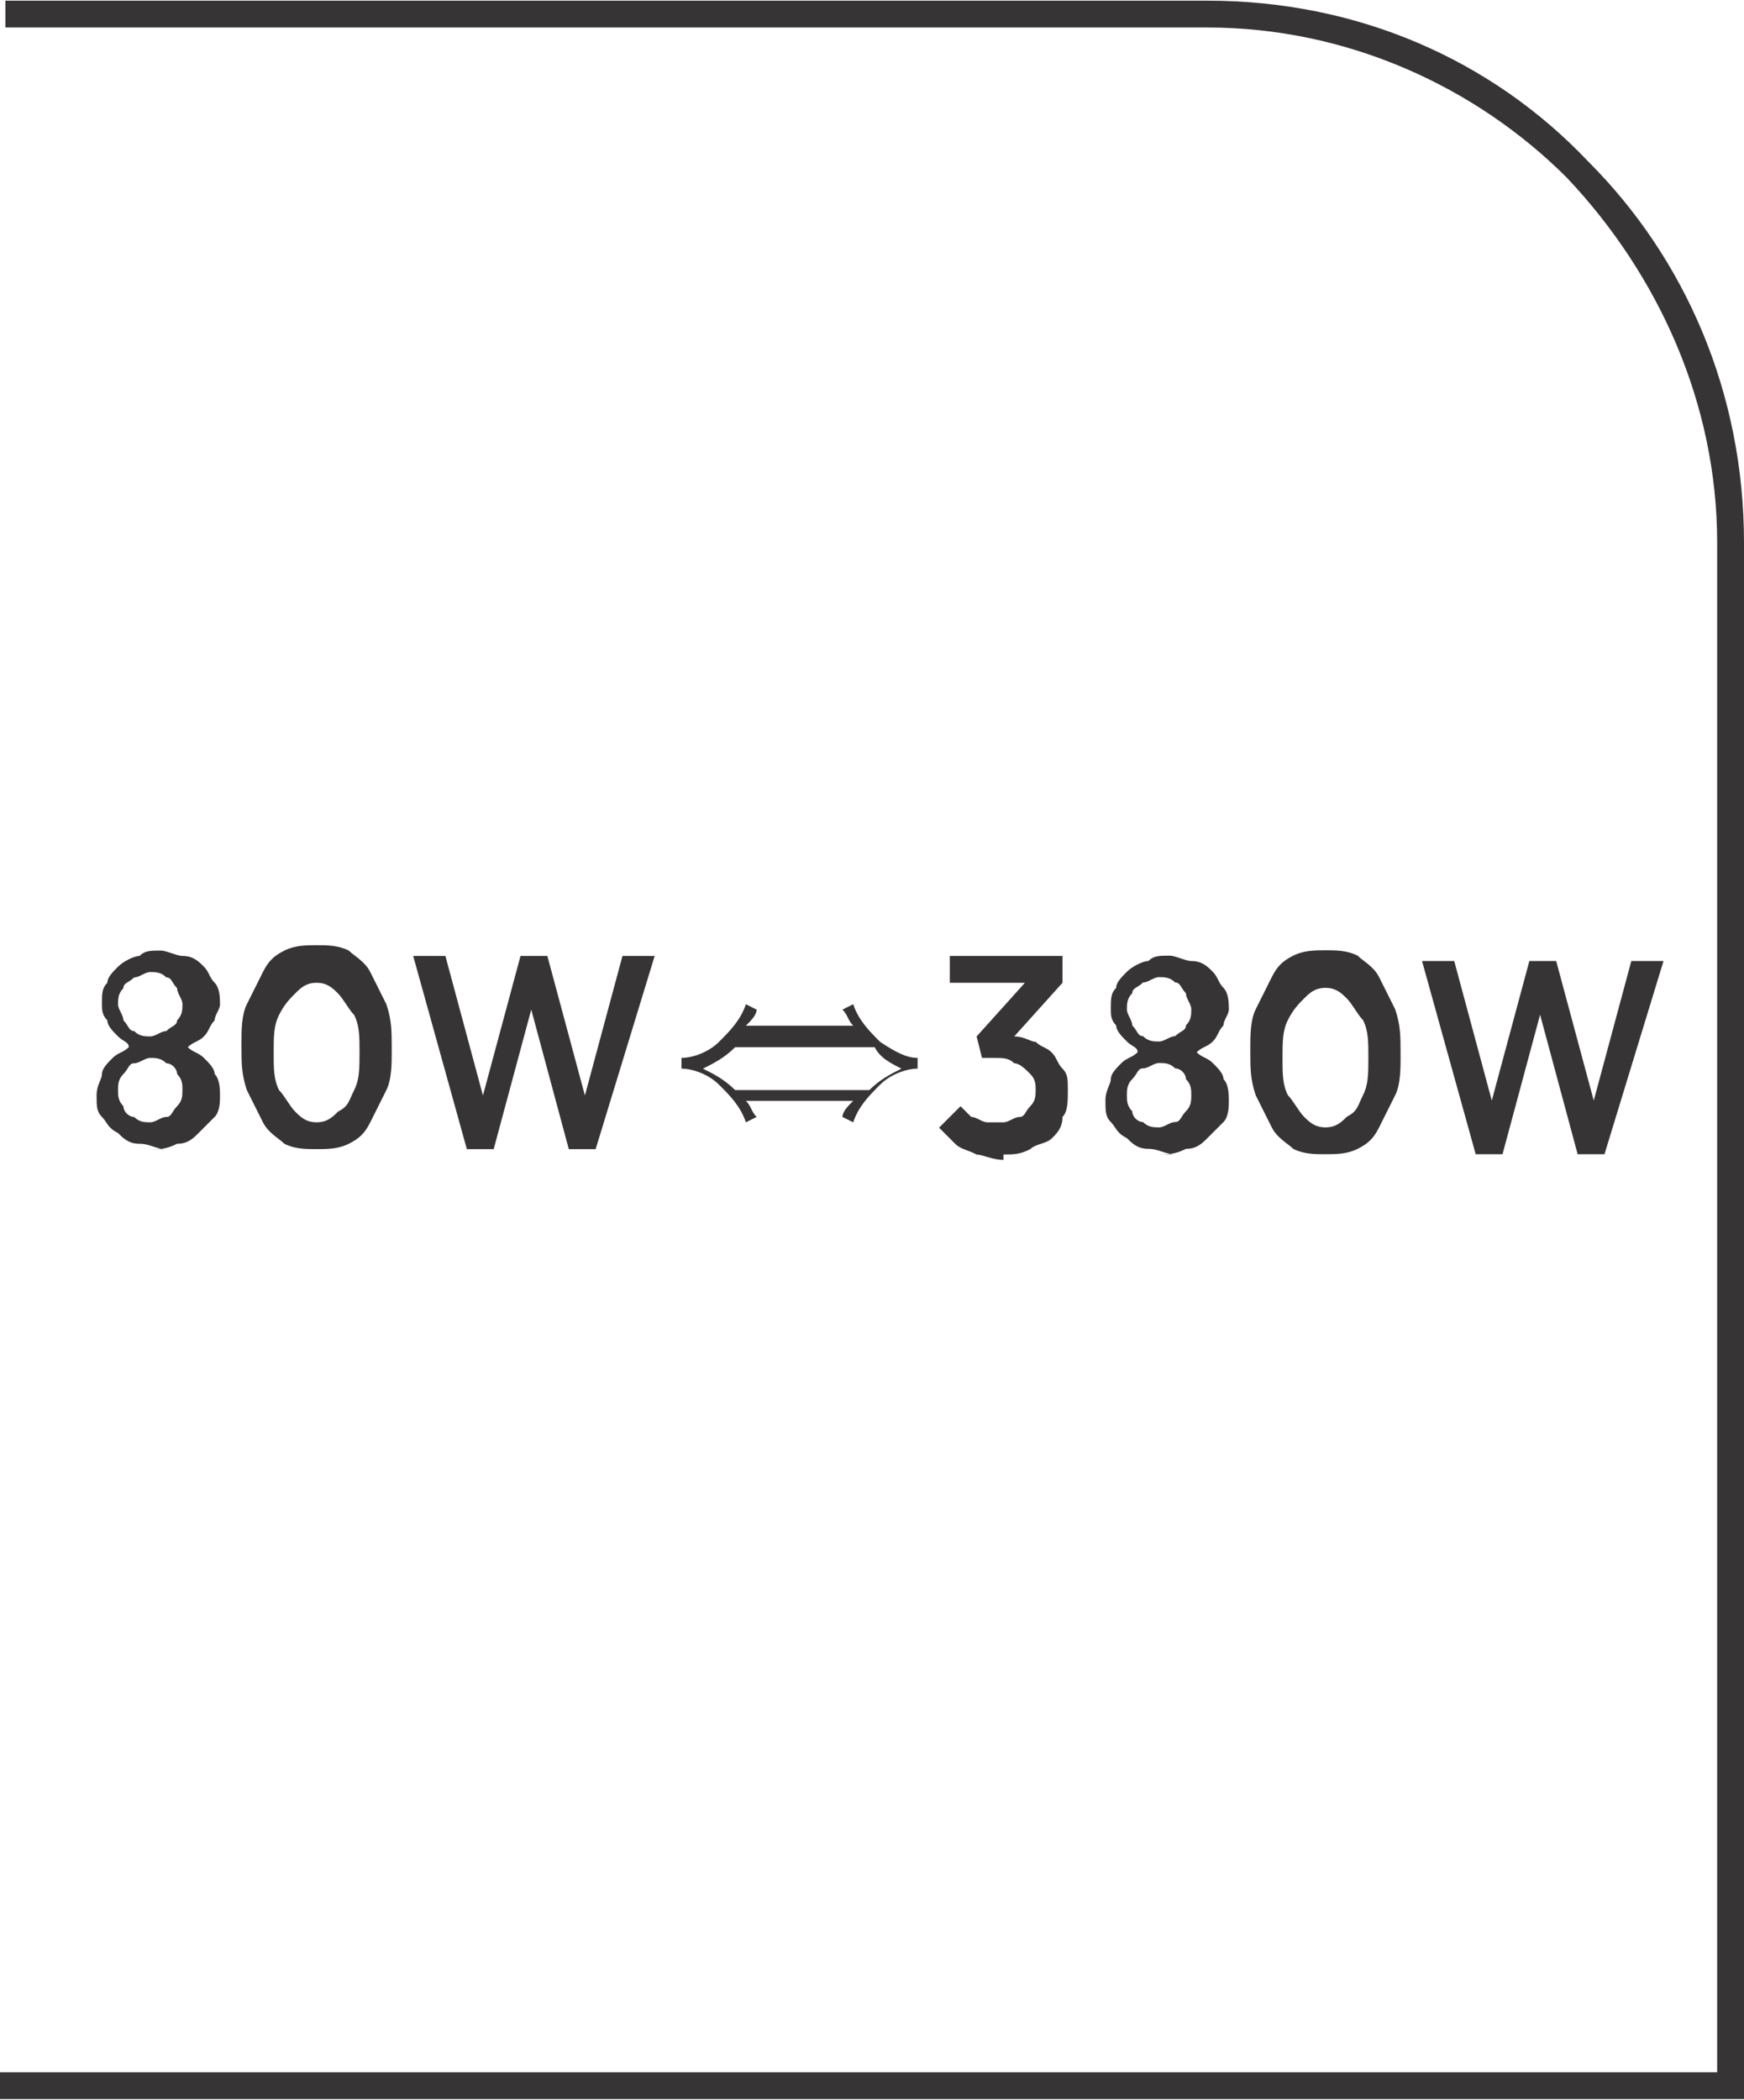 <?xml version="1.0" encoding="UTF-8"?>
<!DOCTYPE svg PUBLIC "-//W3C//DTD SVG 1.1//EN" "http://www.w3.org/Graphics/SVG/1.1/DTD/svg11.dtd">
<!-- Creator: CorelDRAW -->
<svg xmlns="http://www.w3.org/2000/svg" xml:space="preserve" width="7.295mm" height="8.782mm" style="shape-rendering:geometricPrecision; text-rendering:geometricPrecision; image-rendering:optimizeQuality; fill-rule:evenodd; clip-rule:evenodd"
viewBox="0 0 0.325 0.391"
 xmlns:xlink="http://www.w3.org/1999/xlink">
 <defs>
  <style type="text/css">
   <![CDATA[
    .fil0 {fill:#373435;fill-rule:nonzero}
   ]]>
  </style>
 </defs>
 <g id="Layer_x0020_1">
  <path class="fil0" d="M-0 0.386l0.32 0 0 -0.285c0,-0.026 -0.011,-0.05 -0.028,-0.068 -0.017,-0.017 -0.041,-0.028 -0.067,-0.028l-0.224 0 0 -0.005 0.224 0c0.028,0 0.053,0.011 0.071,0.03 0.018,0.018 0.029,0.043 0.029,0.071l0 0.29 -0.325 0 0 -0.005z"/>
  <path class="fil0" d="M0.028 0.214c0.002,-8.90526e-006 0.003,-0 0.005,-0.001 0.002,-0 0.003,-0.001 0.004,-0.002 0.001,-0.001 0.002,-0.002 0.003,-0.003 0.001,-0.001 0.001,-0.003 0.001,-0.004l0 -0c-8.90526e-006,-0.001 -0,-0.003 -0.001,-0.004 -0,-0.001 -0.001,-0.002 -0.002,-0.003 -0.001,-0.001 -0.002,-0.001 -0.003,-0.002 0.001,-0.001 0.002,-0.001 0.003,-0.002 0.001,-0.001 0.001,-0.002 0.002,-0.003 0,-0.001 0.001,-0.002 0.001,-0.003l0 -0c-4.45263e-006,-0.001 -0,-0.003 -0.001,-0.004 -0.001,-0.001 -0.001,-0.002 -0.002,-0.003 -0.001,-0.001 -0.002,-0.002 -0.004,-0.002 -0.001,-0 -0.003,-0.001 -0.004,-0.001 -0.002,8.90526e-006 -0.003,0 -0.004,0.001 -0.001,0 -0.003,0.001 -0.004,0.002 -0.001,0.001 -0.002,0.002 -0.002,0.003 -0.001,0.001 -0.001,0.002 -0.001,0.004l0 0c4.45263e-006,0.001 0,0.002 0.001,0.003 0,0.001 0.001,0.002 0.002,0.003 0.001,0.001 0.002,0.001 0.002,0.002 -0.001,0.001 -0.002,0.001 -0.003,0.002 -0.001,0.001 -0.002,0.002 -0.002,0.003 -0,0.001 -0.001,0.002 -0.001,0.004l0 0c8.90526e-006,0.002 0,0.003 0.001,0.004 0.001,0.001 0.001,0.002 0.003,0.003 0.001,0.001 0.002,0.002 0.004,0.002 0.002,0 0.003,0.001 0.005,0.001zm0 -0.021c-0.001,-8.90526e-006 -0.002,-0 -0.003,-0.001 -0.001,-0 -0.001,-0.001 -0.002,-0.002 -0,-0.001 -0.001,-0.002 -0.001,-0.003l0 -0c8.90526e-006,-0.001 0,-0.002 0.001,-0.003 0,-0.001 0.001,-0.001 0.002,-0.002 0.001,-0 0.002,-0.001 0.003,-0.001 0.001,8.90526e-006 0.002,0 0.003,0.001 0.001,0 0.001,0.001 0.002,0.002 0,0.001 0.001,0.002 0.001,0.003l0 0c-4.45263e-006,0.001 -0,0.002 -0.001,0.003 -0,0.001 -0.001,0.001 -0.002,0.002 -0.001,0 -0.002,0.001 -0.003,0.001zm0 0.016c-0.001,-8.90526e-006 -0.002,-0 -0.003,-0.001 -0.001,-0 -0.002,-0.001 -0.002,-0.002 -0.001,-0.001 -0.001,-0.002 -0.001,-0.003l0 -0c8.90526e-006,-0.001 0,-0.002 0.001,-0.003 0.001,-0.001 0.001,-0.002 0.002,-0.002 0.001,-0 0.002,-0.001 0.003,-0.001 0.001,8.90526e-006 0.002,0 0.003,0.001 0.001,0 0.002,0.001 0.002,0.002 0.001,0.001 0.001,0.002 0.001,0.003l0 0c-8.90526e-006,0.001 -0,0.002 -0.001,0.003 -0.001,0.001 -0.001,0.002 -0.002,0.002 -0.001,0 -0.002,0.001 -0.003,0.001zm0.031 0.005c0.002,-8.90526e-006 0.004,-0 0.006,-0.001 0.002,-0.001 0.003,-0.002 0.004,-0.004 0.001,-0.002 0.002,-0.004 0.003,-0.006 0.001,-0.002 0.001,-0.005 0.001,-0.007l0 -0.001c-8.90526e-006,-0.003 -0,-0.005 -0.001,-0.008 -0.001,-0.002 -0.002,-0.004 -0.003,-0.006 -0.001,-0.002 -0.003,-0.003 -0.004,-0.004 -0.002,-0.001 -0.004,-0.001 -0.006,-0.001 -0.002,8.90526e-006 -0.004,0 -0.006,0.001 -0.002,0.001 -0.003,0.002 -0.004,0.004 -0.001,0.002 -0.002,0.004 -0.003,0.006 -0.001,0.002 -0.001,0.005 -0.001,0.007l0 0.001c8.90526e-006,0.003 0,0.005 0.001,0.008 0.001,0.002 0.002,0.004 0.003,0.006 0.001,0.002 0.003,0.003 0.004,0.004 0.002,0.001 0.004,0.001 0.006,0.001zm0 -0.005c-0.002,-8.90526e-006 -0.003,-0.001 -0.004,-0.002 -0.001,-0.001 -0.002,-0.003 -0.003,-0.004 -0.001,-0.002 -0.001,-0.004 -0.001,-0.007l0 -0c8.90526e-006,-0.003 0,-0.005 0.001,-0.007 0.001,-0.002 0.002,-0.003 0.003,-0.004 0.001,-0.001 0.002,-0.002 0.004,-0.002 0.002,4.45263e-006 0.003,0.001 0.004,0.002 0.001,0.001 0.002,0.003 0.003,0.004 0.001,0.002 0.001,0.004 0.001,0.007l0 0c-8.90526e-006,0.003 -0,0.005 -0.001,0.007 -0.001,0.002 -0.001,0.003 -0.003,0.004 -0.001,0.001 -0.002,0.002 -0.004,0.002zm0.028 0.005l0.005 0 0.007 -0.026 0.007 0.026 0.005 0 0.011 -0.036 -0.006 0 -0.007 0.026 -0.007 -0.026 -0.005 0 -0.007 0.026 -0.007 -0.026 -0.006 0 0.01 0.036zm0.052 -0.009c0.001,0.001 0.001,0.002 0.002,0.003l-0.002 0.001c-0.001,-0.003 -0.003,-0.005 -0.005,-0.007 -0.002,-0.002 -0.005,-0.003 -0.007,-0.003l0 -0.002c0.002,0 0.005,-0.001 0.007,-0.003 0.002,-0.002 0.004,-0.004 0.005,-0.007l0.002 0.001c-0,0.001 -0.001,0.002 -0.002,0.003l0.02 0c-0.001,-0.001 -0.001,-0.002 -0.002,-0.003l0.002 -0.001c0.001,0.003 0.003,0.005 0.005,0.007 0.003,0.002 0.005,0.003 0.007,0.003l0 0.002c-0.002,0 -0.005,0.001 -0.007,0.003 -0.002,0.002 -0.004,0.004 -0.005,0.007l-0.002 -0.001c0,-0.001 0.001,-0.002 0.002,-0.003l-0.02 0zm-0.002 -0.01c-0.002,0.002 -0.004,0.003 -0.006,0.004 0.002,0.001 0.004,0.002 0.006,0.004l0.025 0c0.002,-0.002 0.004,-0.003 0.006,-0.004 -0.002,-0.001 -0.004,-0.002 -0.005,-0.004l-0.025 0zm0.05 0.02c0.002,-8.90526e-006 0.003,-0 0.005,-0.001 0.001,-0.001 0.003,-0.001 0.004,-0.002 0.001,-0.001 0.002,-0.002 0.002,-0.004 0.001,-0.001 0.001,-0.003 0.001,-0.005l0 -0c-8.90526e-006,-0.002 -0,-0.003 -0.001,-0.004 -0.001,-0.001 -0.001,-0.002 -0.002,-0.003 -0.001,-0.001 -0.002,-0.001 -0.003,-0.002 -0.001,-0 -0.002,-0.001 -0.004,-0.001l0.009 -0.01 0 -0.005 -0.021 0 0 0.005 0.014 0 -0.009 0.01 0.001 0.004 0.002 0c0.002,0 0.003,0 0.004,0.001 0.001,0 0.002,0.001 0.003,0.002 0.001,0.001 0.001,0.002 0.001,0.003l0 0c-8.90526e-006,0.001 -0,0.002 -0.001,0.003 -0.001,0.001 -0.001,0.002 -0.002,0.002 -0.001,0 -0.002,0.001 -0.003,0.001 -0.001,-8.90526e-006 -0.002,-0 -0.003,-0 -0.001,-0 -0.002,-0.001 -0.003,-0.001 -0.001,-0.001 -0.001,-0.001 -0.002,-0.002l-0.004 0.004c0.001,0.001 0.002,0.002 0.003,0.003 0.001,0.001 0.002,0.001 0.004,0.002 0.001,0 0.003,0.001 0.005,0.001zm0.029 -5.34315e-005c0.002,-8.90526e-006 0.003,-0 0.005,-0.001 0.002,-0 0.003,-0.001 0.004,-0.002 0.001,-0.001 0.002,-0.002 0.003,-0.003 0.001,-0.001 0.001,-0.003 0.001,-0.004l0 -0c-8.90526e-006,-0.001 -0,-0.003 -0.001,-0.004 -0,-0.001 -0.001,-0.002 -0.002,-0.003 -0.001,-0.001 -0.002,-0.001 -0.003,-0.002 0.001,-0.001 0.002,-0.001 0.003,-0.002 0.001,-0.001 0.001,-0.002 0.002,-0.003 0,-0.001 0.001,-0.002 0.001,-0.003l0 -0c-4.45263e-006,-0.001 -0,-0.003 -0.001,-0.004 -0.001,-0.001 -0.001,-0.002 -0.002,-0.003 -0.001,-0.001 -0.002,-0.002 -0.004,-0.002 -0.001,-0 -0.003,-0.001 -0.004,-0.001 -0.002,8.90526e-006 -0.003,0 -0.004,0.001 -0.001,0 -0.003,0.001 -0.004,0.002 -0.001,0.001 -0.002,0.002 -0.002,0.003 -0.001,0.001 -0.001,0.002 -0.001,0.004l0 0c4.45263e-006,0.001 0,0.002 0.001,0.003 0,0.001 0.001,0.002 0.002,0.003 0.001,0.001 0.002,0.001 0.002,0.002 -0.001,0.001 -0.002,0.001 -0.003,0.002 -0.001,0.001 -0.002,0.002 -0.002,0.003 -0,0.001 -0.001,0.002 -0.001,0.004l0 0c8.90526e-006,0.002 0,0.003 0.001,0.004 0.001,0.001 0.001,0.002 0.003,0.003 0.001,0.001 0.002,0.002 0.004,0.002 0.002,0 0.003,0.001 0.005,0.001zm0 -0.021c-0.001,-8.90526e-006 -0.002,-0 -0.003,-0.001 -0.001,-0 -0.001,-0.001 -0.002,-0.002 -0,-0.001 -0.001,-0.002 -0.001,-0.003l0 -0c8.90526e-006,-0.001 0,-0.002 0.001,-0.003 0,-0.001 0.001,-0.001 0.002,-0.002 0.001,-0 0.002,-0.001 0.003,-0.001 0.001,8.90526e-006 0.002,0 0.003,0.001 0.001,0 0.001,0.001 0.002,0.002 0,0.001 0.001,0.002 0.001,0.003l0 0c-4.45263e-006,0.001 -0,0.002 -0.001,0.003 -0,0.001 -0.001,0.001 -0.002,0.002 -0.001,0 -0.002,0.001 -0.003,0.001zm0 0.016c-0.001,-8.90526e-006 -0.002,-0 -0.003,-0.001 -0.001,-0 -0.002,-0.001 -0.002,-0.002 -0.001,-0.001 -0.001,-0.002 -0.001,-0.003l0 -0c8.90526e-006,-0.001 0,-0.002 0.001,-0.003 0.001,-0.001 0.001,-0.002 0.002,-0.002 0.001,-0 0.002,-0.001 0.003,-0.001 0.001,8.90526e-006 0.002,0 0.003,0.001 0.001,0 0.002,0.001 0.002,0.002 0.001,0.001 0.001,0.002 0.001,0.003l0 0c-8.90526e-006,0.001 -0,0.002 -0.001,0.003 -0.001,0.001 -0.001,0.002 -0.002,0.002 -0.001,0 -0.002,0.001 -0.003,0.001zm0.031 0.005c0.002,-8.90526e-006 0.004,-0 0.006,-0.001 0.002,-0.001 0.003,-0.002 0.004,-0.004 0.001,-0.002 0.002,-0.004 0.003,-0.006 0.001,-0.002 0.001,-0.005 0.001,-0.007l0 -0.001c-8.90526e-006,-0.003 -0,-0.005 -0.001,-0.008 -0.001,-0.002 -0.002,-0.004 -0.003,-0.006 -0.001,-0.002 -0.003,-0.003 -0.004,-0.004 -0.002,-0.001 -0.004,-0.001 -0.006,-0.001 -0.002,8.90526e-006 -0.004,0 -0.006,0.001 -0.002,0.001 -0.003,0.002 -0.004,0.004 -0.001,0.002 -0.002,0.004 -0.003,0.006 -0.001,0.002 -0.001,0.005 -0.001,0.007l0 0.001c8.90526e-006,0.003 0,0.005 0.001,0.008 0.001,0.002 0.002,0.004 0.003,0.006 0.001,0.002 0.003,0.003 0.004,0.004 0.002,0.001 0.004,0.001 0.006,0.001zm0 -0.005c-0.002,-8.90526e-006 -0.003,-0.001 -0.004,-0.002 -0.001,-0.001 -0.002,-0.003 -0.003,-0.004 -0.001,-0.002 -0.001,-0.004 -0.001,-0.007l0 -0c8.90526e-006,-0.003 0,-0.005 0.001,-0.007 0.001,-0.002 0.002,-0.003 0.003,-0.004 0.001,-0.001 0.002,-0.002 0.004,-0.002 0.002,4.45263e-006 0.003,0.001 0.004,0.002 0.001,0.001 0.002,0.003 0.003,0.004 0.001,0.002 0.001,0.004 0.001,0.007l0 0c-8.90526e-006,0.003 -0,0.005 -0.001,0.007 -0.001,0.002 -0.001,0.003 -0.003,0.004 -0.001,0.001 -0.002,0.002 -0.004,0.002zm0.028 0.005l0.005 0 0.007 -0.026 0.007 0.026 0.005 0 0.011 -0.036 -0.006 0 -0.007 0.026 -0.007 -0.026 -0.005 0 -0.007 0.026 -0.007 -0.026 -0.006 0 0.01 0.036z"/>
 </g>
</svg>
